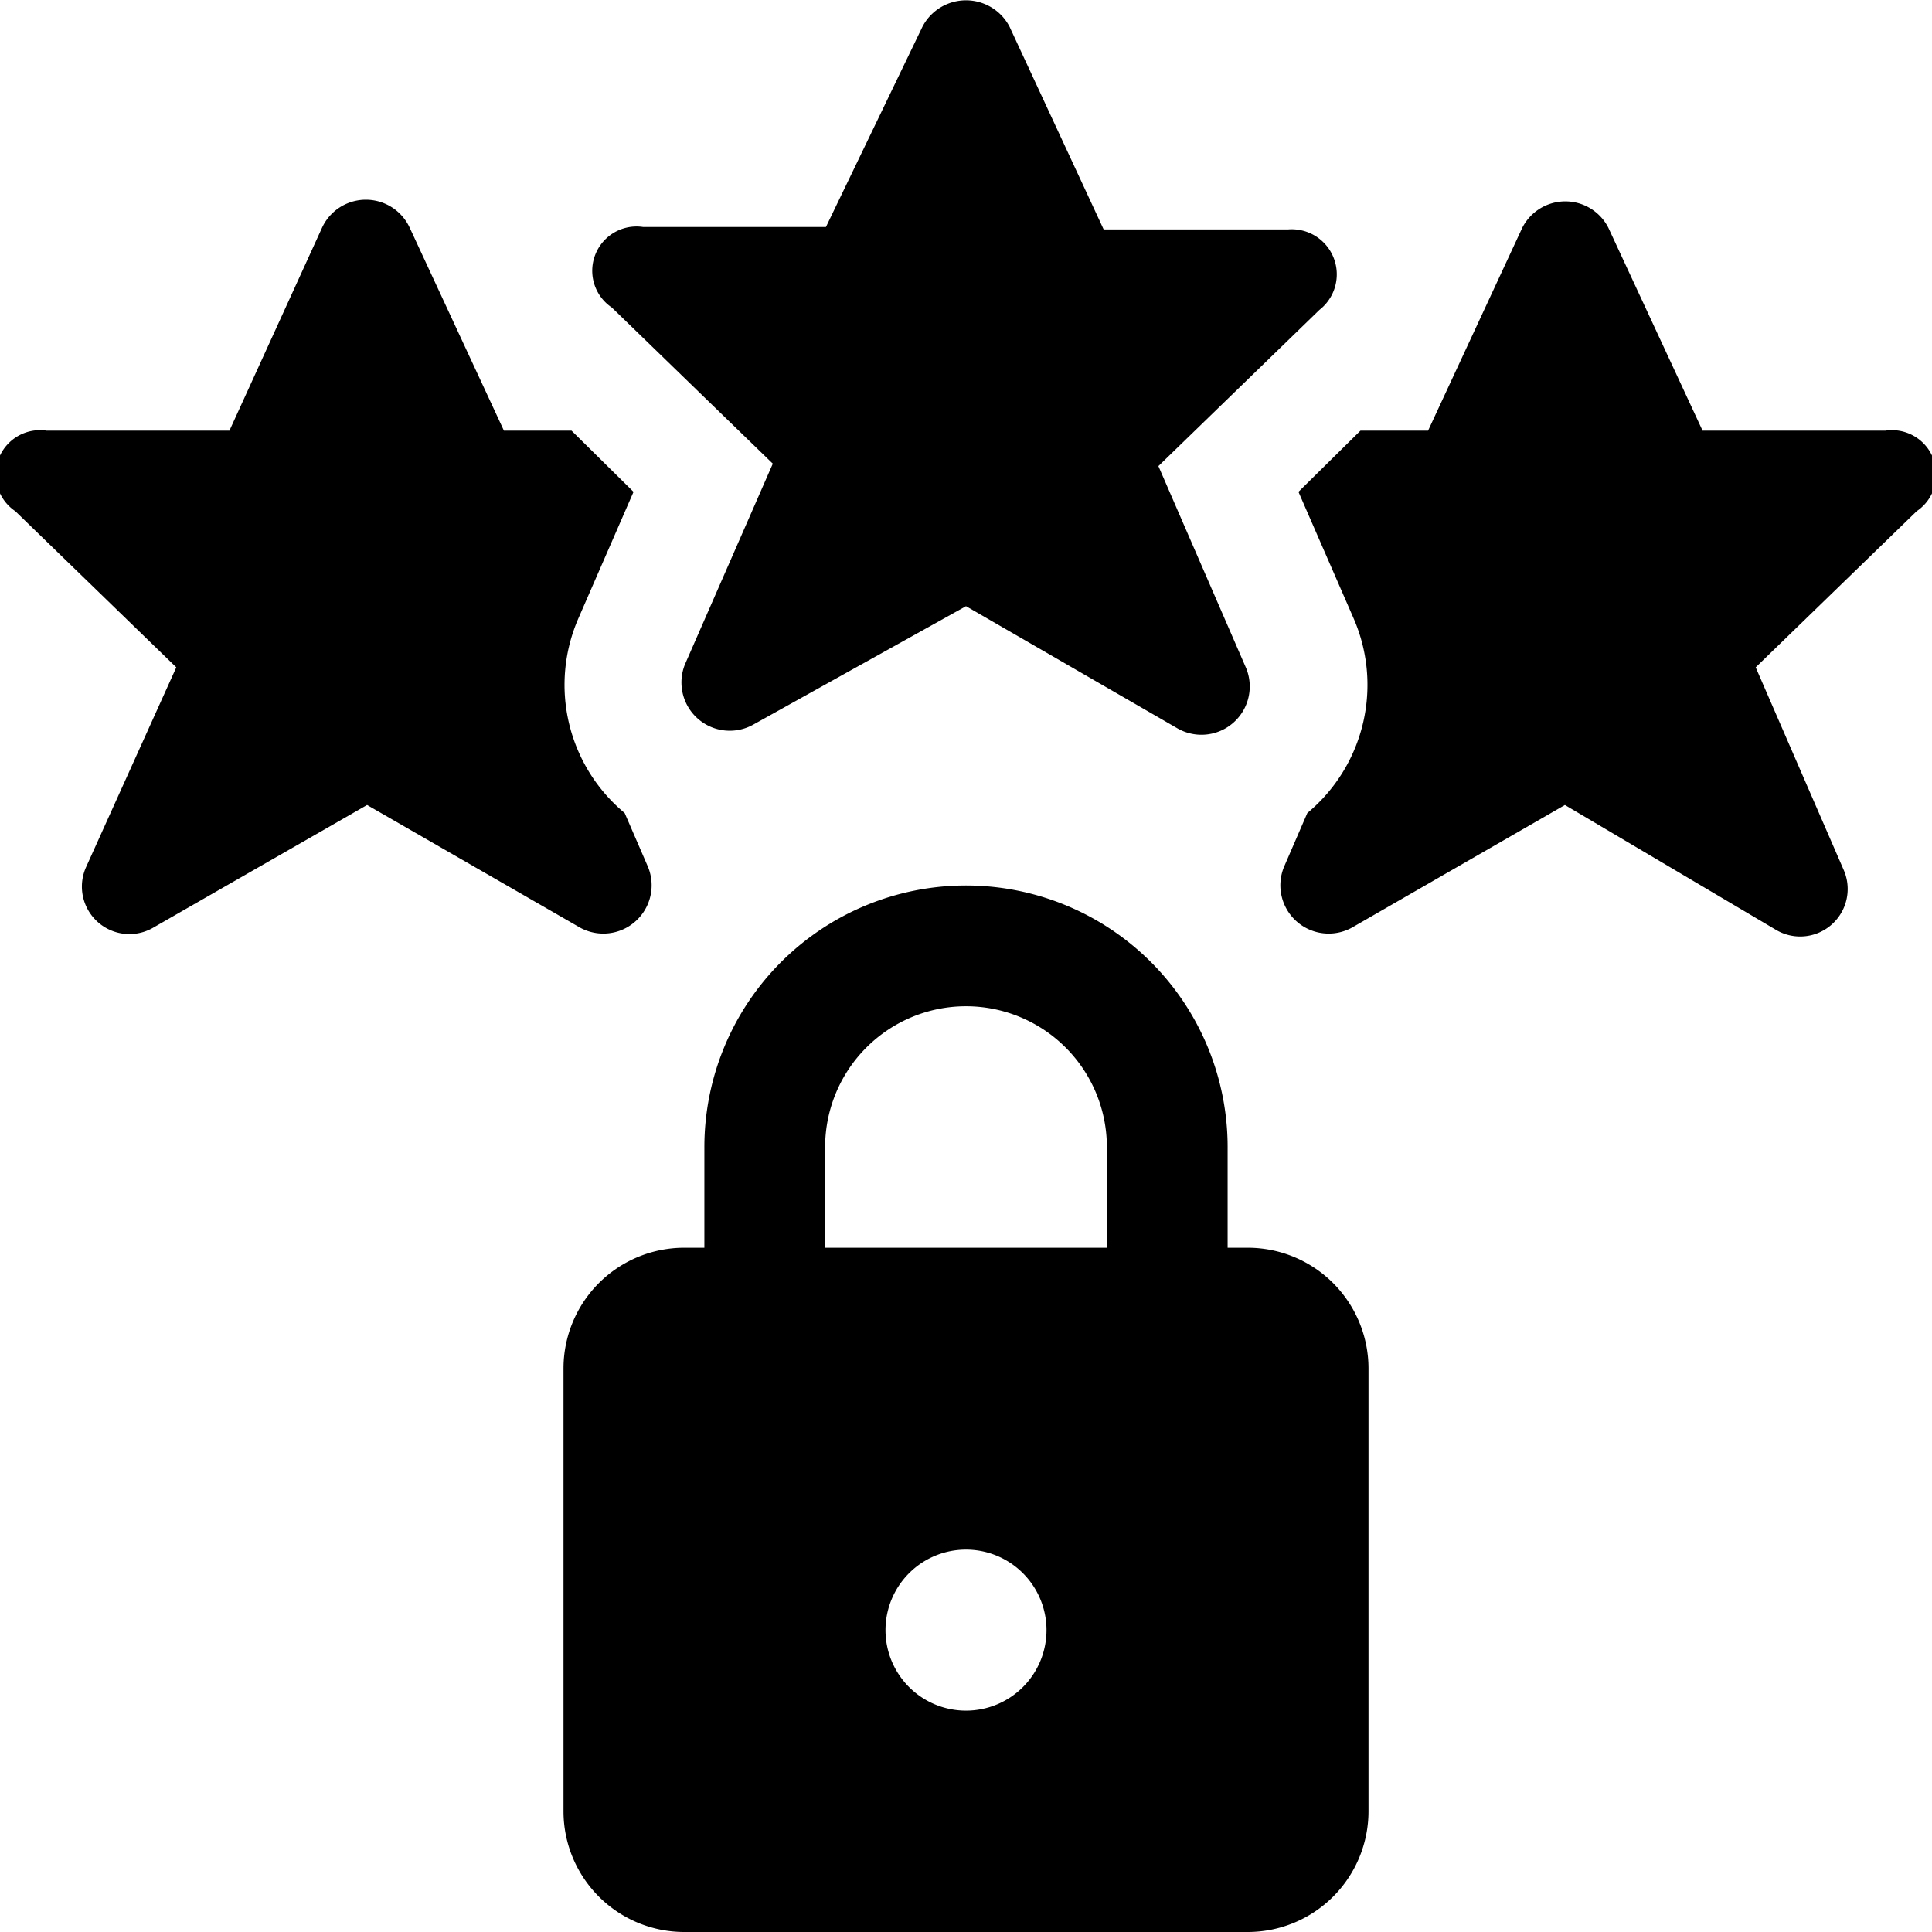 <svg xmlns="http://www.w3.org/2000/svg" viewBox="0 0 24 24"><g><path d="M15.5 15.5h-0.25v-1.25a3.25 3.25 0 0 0 -6.5 0v1.25H8.5A1.5 1.5 0 0 0 7 17v5.5A1.5 1.5 0 0 0 8.5 24h7a1.5 1.5 0 0 0 1.5 -1.5V17a1.5 1.5 0 0 0 -1.5 -1.5ZM12 21.25a1 1 0 1 1 1 -1 1 1 0 0 1 -1 1Zm1.75 -5.75h-3.5v-1.25a1.75 1.75 0 0 1 3.5 0Z" fill="#000000" stroke-width="1"></path><path d="m12.54 0.33 1.17 2.52H16a0.56 0.56 0 0 1 0.39 1l-2 1.94 1.09 2.51a0.6 0.6 0 0 1 -0.85 0.75L12 7.53 9.36 9a0.6 0.6 0 0 1 -0.85 -0.75L9.6 5.76l-2 -1.94a0.55 0.55 0 0 1 0.39 -1h2.27l1.2 -2.49a0.61 0.61 0 0 1 1.08 0Z" fill="#000000" stroke-width="1"></path><path d="M7.76 10.1a2.07 2.07 0 0 1 -0.57 -2.43l0.68 -1.56 -0.77 -0.76h-0.84L5.09 2.83a0.6 0.6 0 0 0 -1.09 0L2.85 5.35H0.58a0.55 0.55 0 0 0 -0.39 1l2 1.94 -1.12 2.48a0.59 0.59 0 0 0 0.84 0.75L4.56 10l2.64 1.52a0.6 0.6 0 0 0 0.85 -0.75Z" fill="#000000" stroke-width="1"></path><path d="M16.24 10.1a2.07 2.07 0 0 0 0.57 -2.43l-0.68 -1.56 0.77 -0.76h0.84l1.17 -2.52a0.6 0.6 0 0 1 1.07 0l1.17 2.52h2.27a0.55 0.55 0 0 1 0.39 1l-2 1.94 1.09 2.51a0.59 0.59 0 0 1 -0.84 0.75L19.44 10l-2.64 1.52a0.6 0.6 0 0 1 -0.85 -0.75Z" fill="#000000" stroke-width="1"></path></g></svg>